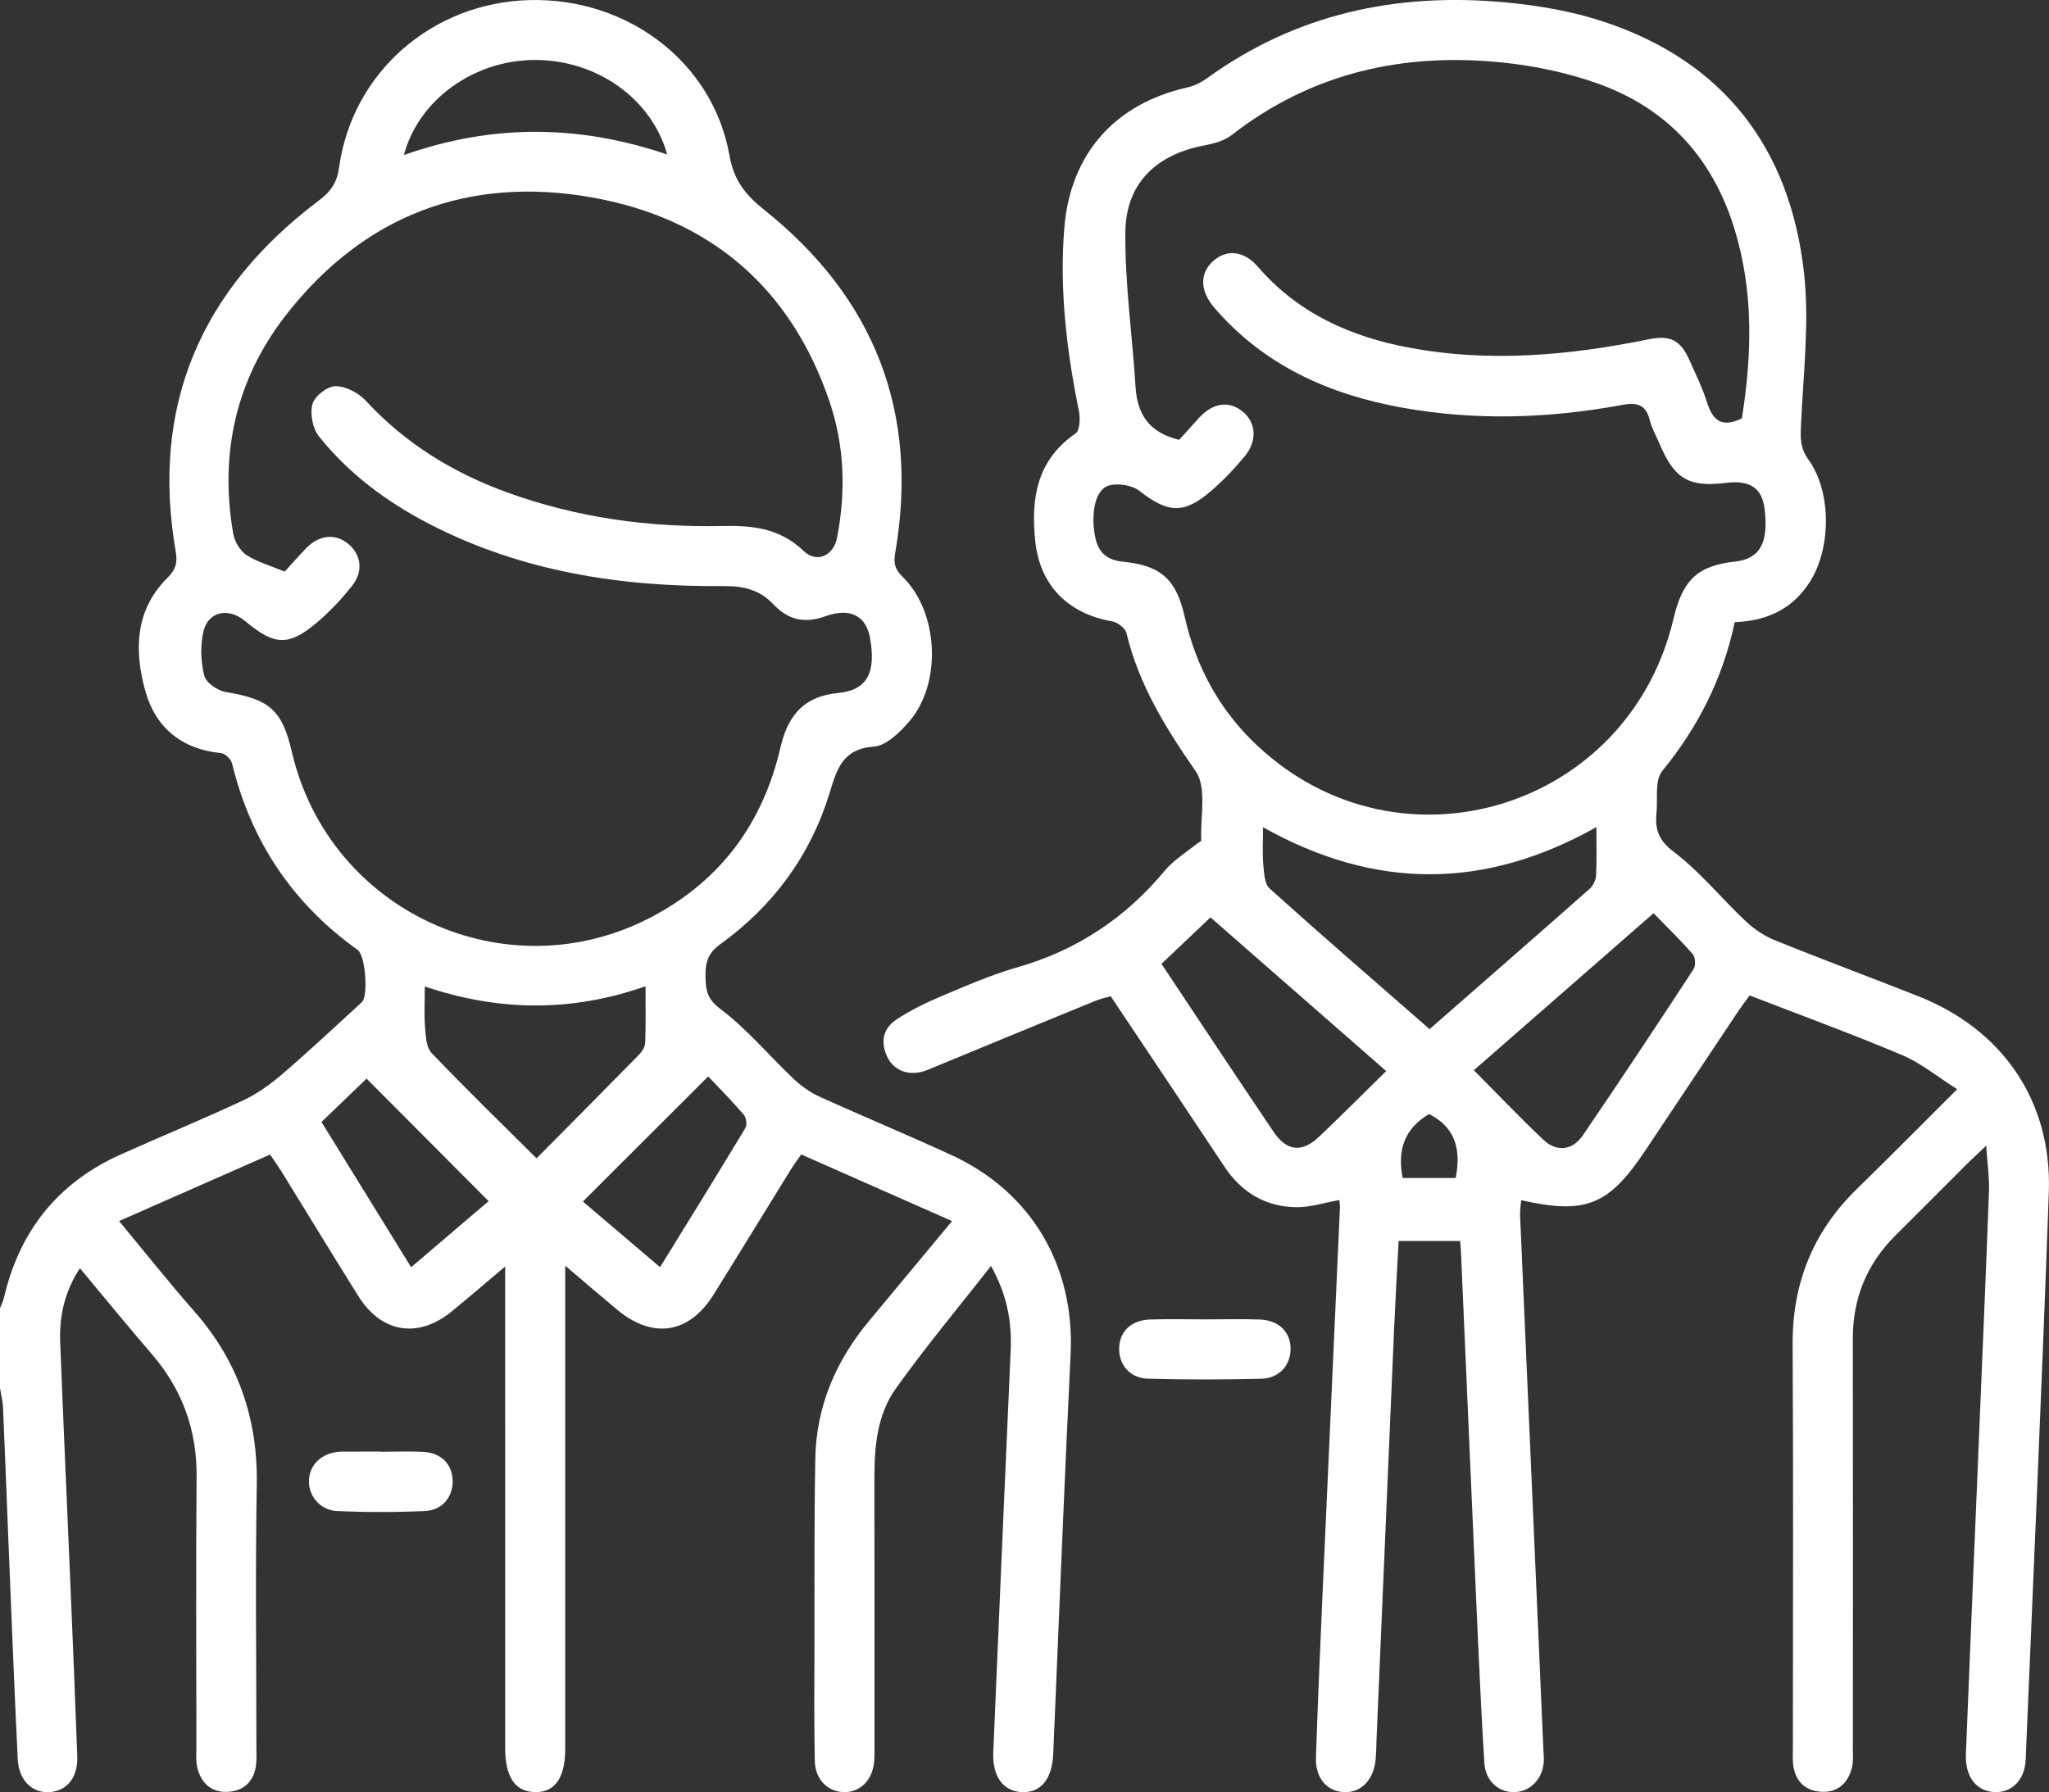 <?xml version="1.0" encoding="utf-8"?>
<!-- Generator: Adobe Illustrator 16.0.0, SVG Export Plug-In . SVG Version: 6.00 Build 0)  -->
<!DOCTYPE svg PUBLIC "-//W3C//DTD SVG 1.1//EN" "http://www.w3.org/Graphics/SVG/1.1/DTD/svg11.dtd">
<svg version="1.1" id="Capa_1" xmlns="http://www.w3.org/2000/svg" xmlns:xlink="http://www.w3.org/1999/xlink" x="0px" y="0px"
	 width="67.422px" height="58.985px" viewBox="0 0 67.422 58.985" enable-background="new 0 0 67.422 58.985" xml:space="preserve">
<rect x="0" y="0" width="67.422" height="58.985" fill="#333333" stroke="none"/>
<path fill="#FFFFFF" d="M0,43.059c0.045-0.119,0.104-0.233,0.132-0.355c0.513-2.196,1.778-3.782,3.842-4.707
	c1.339-0.601,2.698-1.158,4.027-1.779C8.465,36,8.898,35.687,9.289,35.352c0.892-0.767,1.751-1.572,2.617-2.367
	c0.218-0.2,0.121-1.536-0.137-1.719c-2.143-1.532-3.51-3.579-4.133-6.137c-0.033-0.14-0.229-0.33-0.363-0.342
	c-1.29-0.124-2.152-0.838-2.487-2.029c-0.373-1.327-0.354-2.676,0.728-3.744c0.274-0.271,0.33-0.504,0.269-0.857
	C4.947,13.327,6.63,9.509,10.492,6.6c0.401-0.302,0.599-0.597,0.667-1.095c0.432-3.122,3.061-5.416,6.256-5.502
	C20.636-0.084,23.449,2.032,24,5.102c0.15,0.84,0.52,1.304,1.147,1.805c3.641,2.907,5.107,6.684,4.309,11.295
	c-0.063,0.356,0.003,0.545,0.25,0.788c1.185,1.165,1.295,3.514,0.202,4.768c-0.307,0.352-0.743,0.783-1.146,0.813
	c-1.04,0.076-1.221,0.736-1.467,1.537c-0.631,2.054-1.859,3.72-3.601,4.974c-0.433,0.313-0.494,0.659-0.479,1.115
	c0.014,0.416,0.062,0.688,0.482,1.006c0.886,0.667,1.611,1.544,2.424,2.313c0.248,0.234,0.544,0.442,0.854,0.583
	c1.436,0.652,2.894,1.257,4.327,1.916c2.649,1.217,4.069,3.667,3.926,6.561c-0.215,4.382-0.383,8.769-0.572,13.154
	c-0.035,0.824-0.406,1.277-1.021,1.256c-0.624-0.025-0.985-0.51-0.951-1.32c0.187-4.408,0.374-8.814,0.572-13.22
	c0.042-0.941-0.115-1.822-0.648-2.78c-1.093,1.399-2.173,2.686-3.142,4.051c-0.611,0.862-0.697,1.92-0.694,2.967
	c0.006,2.896,0.002,5.794,0.002,8.691c0,0.197,0.007,0.396-0.009,0.592c-0.051,0.617-0.451,1.025-0.989,1.018
	c-0.538-0.007-0.954-0.414-0.966-1.037c-0.024-1.295-0.014-2.59-0.011-3.885c0.004-2.02-0.009-4.039,0.028-6.057
	c0.032-1.707,0.668-3.202,1.753-4.51c0.88-1.062,1.763-2.122,2.747-3.306c-1.682-0.743-3.29-1.454-4.964-2.194
	c-0.129,0.187-0.254,0.356-0.364,0.534c-0.843,1.361-1.675,2.728-2.523,4.086c-0.802,1.283-1.991,1.467-3.161,0.497
	c-0.534-0.443-1.059-0.896-1.717-1.455v0.849v14.617v0.461c-0.004,0.936-0.349,1.418-1,1.4c-0.647-0.016-0.975-0.496-0.975-1.443
	c-0.002-4.037-0.001-8.076-0.001-12.113v-3.744c-0.661,0.557-1.202,1.023-1.753,1.475c-1.104,0.906-2.314,0.717-3.073-0.493
	c-0.839-1.338-1.657-2.688-2.486-4.031c-0.125-0.202-0.263-0.396-0.423-0.636c-1.645,0.725-3.261,1.437-4.969,2.189
	c0.867,1.046,1.64,2.023,2.463,2.957c1.448,1.644,2.106,3.536,2.068,5.728c-0.051,2.875-0.013,5.75-0.013,8.625
	c0,0.197,0.013,0.396-0.012,0.592c-0.065,0.529-0.386,0.846-0.903,0.884c-0.559,0.039-0.91-0.28-1.033-0.815
	c-0.048-0.209-0.026-0.438-0.026-0.656c-0.001-2.963-0.02-5.926,0.007-8.889c0.014-1.545-0.468-2.875-1.47-4.042
	c-0.785-0.913-1.548-1.845-2.37-2.831c-0.516,0.788-0.683,1.599-0.648,2.454c0.1,2.566,0.217,5.129,0.324,7.696
	c0.083,1.973,0.167,3.945,0.238,5.92c0.023,0.682-0.329,1.121-0.89,1.172c-0.571,0.051-1.035-0.371-1.069-1.076
	c-0.122-2.498-0.217-4.998-0.32-7.498C0.209,49.048,0.16,47.688,0.1,46.329c-0.009-0.213-0.065-0.424-0.1-0.636V43.059z
	 M9.367,18.813c0.209-0.229,0.452-0.505,0.709-0.771c0.438-0.45,0.981-0.492,1.407-0.121c0.404,0.354,0.474,0.888,0.106,1.355
	c-0.323,0.411-0.687,0.802-1.081,1.145c-0.99,0.861-1.448,0.851-2.448,0.017c-0.531-0.443-1.198-0.323-1.36,0.325
	c-0.116,0.465-0.095,1.004,0.02,1.473c0.056,0.231,0.441,0.498,0.712,0.542c1.429,0.234,1.852,0.586,2.17,1.963
	c1.22,5.27,7.068,7.96,11.851,5.433c2.267-1.197,3.654-3.085,4.229-5.578c0.262-1.136,0.848-1.685,1.89-1.786
	c0.946-0.092,1.267-0.646,1.054-1.824c-0.127-0.702-0.641-1-1.46-0.705c-0.7,0.253-1.233,0.121-1.719-0.392
	c-0.448-0.474-0.97-0.605-1.641-0.599c-3.371,0.03-6.644-0.476-9.682-2.046c-1.398-0.724-2.649-1.65-3.632-2.885
	c-0.206-0.259-0.297-0.746-0.209-1.063c0.072-0.259,0.49-0.585,0.755-0.586c0.337,0,0.759,0.22,0.998,0.479
	c1.297,1.404,2.86,2.366,4.643,3.015c2.298,0.836,4.681,1.162,7.107,1.108c1.013-0.022,1.893,0.087,2.661,0.825
	c0.426,0.409,0.979,0.156,1.094-0.428c0.294-1.514,0.253-3.021-0.243-4.483C26.021,9.455,23.347,7.188,19.49,6.5
	c-4.064-0.724-7.512,0.579-10.077,3.865c-1.646,2.109-2.196,4.553-1.74,7.197c0.045,0.257,0.222,0.563,0.434,0.703
	C8.463,18.499,8.895,18.617,9.367,18.813 M17.655,38.125c1.162-1.173,2.275-2.292,3.379-3.419c0.099-0.101,0.192-0.257,0.197-0.392
	c0.021-0.587,0.01-1.174,0.01-1.853c-2.45,0.859-4.834,0.825-7.263,0.008c0,0.519-0.025,0.936,0.009,1.348
	c0.024,0.288,0.038,0.657,0.214,0.84C15.305,35.815,16.453,36.929,17.655,38.125 M16.078,39.534c-1.374-1.38-2.71-2.723-4.016-4.033
	c-0.468,0.45-0.969,0.931-1.484,1.427c0.978,1.585,1.947,3.155,2.95,4.781C14.438,40.933,15.281,40.213,16.078,39.534
	 M21.719,41.707c0.965-1.565,1.896-3.066,2.807-4.58c0.063-0.103,0.029-0.344-0.053-0.439c-0.396-0.46-0.823-0.893-1.169-1.26
	c-1.426,1.424-2.764,2.76-4.124,4.118C19.977,40.224,20.819,40.941,21.719,41.707 M13.29,5.102c2.928-1.032,5.782-0.998,8.664-0.016
	c-0.519-1.861-2.351-3.132-4.389-3.112C15.584,1.993,13.776,3.278,13.29,5.102"/>
<path fill="#FFFFFF" d="M57.081,20.477c-0.396,1.865-1.209,3.459-2.387,4.901c-0.25,0.307-0.141,0.912-0.188,1.38
	c-0.053,0.532,0.061,0.896,0.57,1.281c0.867,0.654,1.566,1.529,2.365,2.28c0.277,0.262,0.617,0.49,0.971,0.632
	c1.563,0.633,3.145,1.219,4.713,1.84c2.777,1.098,4.396,3.455,4.291,6.444c-0.221,6.229-0.502,12.456-0.762,18.682
	c-0.029,0.66-0.445,1.084-1.006,1.068c-0.604-0.018-0.99-0.494-0.961-1.248c0.141-3.529,0.291-7.059,0.438-10.59
	c0.109-2.652,0.225-5.305,0.322-7.958c0.016-0.433-0.053-0.869-0.092-1.48c-0.291,0.276-0.471,0.44-0.645,0.613
	c-0.777,0.775-1.549,1.556-2.328,2.327c-0.953,0.944-1.42,2.079-1.416,3.424c0.008,4.479,0.004,8.956,0.002,13.432
	c0,0.219,0.021,0.447-0.027,0.656c-0.127,0.533-0.48,0.854-1.037,0.811c-0.518-0.039-0.836-0.359-0.9-0.888
	c-0.02-0.174-0.01-0.353-0.01-0.526c0-4.434,0.018-8.867-0.008-13.3c-0.012-2.025,0.672-3.721,2.119-5.13
	c1.066-1.039,2.113-2.102,3.295-3.279c-0.65-0.41-1.191-0.861-1.813-1.123c-1.633-0.69-3.301-1.298-5.016-1.963
	c-0.137,0.191-0.279,0.376-0.408,0.57c-1.012,1.513-2.021,3.028-3.031,4.543c-1.197,1.796-1.957,2.105-4.078,1.626
	c-0.014,0.169-0.043,0.332-0.037,0.493c0.254,5.853,0.51,11.707,0.766,17.56c0.006,0.154,0.025,0.309,0.012,0.461
	c-0.053,0.563-0.463,0.965-0.977,0.969c-0.516,0.006-0.939-0.375-0.975-0.953c-0.09-1.422-0.156-2.848-0.221-4.271
	c-0.186-4.166-0.363-8.332-0.547-12.497c-0.004-0.128-0.018-0.255-0.029-0.419h-2.025c-0.053,0.999-0.109,1.979-0.152,2.959
	c-0.193,4.472-0.383,8.946-0.574,13.417c-0.01,0.242-0.008,0.484-0.035,0.723c-0.074,0.662-0.494,1.072-1.047,1.041
	c-0.561-0.032-0.938-0.475-0.912-1.145c0.061-1.799,0.137-3.598,0.217-5.395c0.188-4.23,0.381-8.462,0.572-12.693
	c0.004-0.085-0.014-0.171-0.02-0.255c-0.488,0.086-0.957,0.244-1.426,0.236c-1.008-0.016-1.795-0.489-2.357-1.338
	c-1.236-1.863-2.48-3.719-3.74-5.606c-0.18,0.053-0.346,0.087-0.502,0.151c-1.842,0.755-3.685,1.511-5.525,2.274
	c-0.524,0.218-1.066,0.076-1.308-0.396c-0.255-0.497-0.169-0.968,0.297-1.271c0.457-0.297,0.953-0.543,1.455-0.753
	c0.828-0.349,1.656-0.713,2.517-0.958c1.96-0.561,3.556-1.626,4.853-3.188c0.287-0.344,0.693-0.587,1.047-0.876
	c0.049-0.041,0.148-0.078,0.146-0.113c-0.037-0.77,0.191-1.731-0.182-2.272c-0.988-1.424-1.873-2.85-2.279-4.549
	c-0.039-0.163-0.295-0.358-0.475-0.388c-1.438-0.248-2.371-1.177-2.525-2.622c-0.148-1.394,0.033-2.672,1.322-3.559
	c0.145-0.1,0.162-0.508,0.111-0.747c-0.402-1.987-0.643-3.986-0.479-6.014c0.197-2.445,1.664-4.095,4.053-4.631
	c0.227-0.051,0.453-0.164,0.641-0.3c2.932-2.124,6.238-2.826,9.781-2.502c1.105,0.101,2.23,0.293,3.281,0.641
	c3.973,1.32,6.135,4.195,6.586,8.283c0.182,1.657-0.033,3.361-0.104,5.043c-0.018,0.403-0.014,0.724,0.248,1.086
	c0.771,1.069,0.752,2.956,0.023,4.061C58.967,20.043,58.149,20.437,57.081,20.477 M38.801,14.476
	c0.213-0.236,0.432-0.48,0.652-0.722c0.465-0.505,0.996-0.577,1.449-0.197c0.43,0.362,0.475,0.953,0.053,1.465
	c-0.334,0.403-0.701,0.789-1.098,1.131c-0.906,0.783-1.424,0.737-2.365,0.003c-0.242-0.188-0.701-0.26-1.002-0.177
	c-0.453,0.125-0.613,0.929-0.449,1.716c0.102,0.494,0.389,0.74,0.902,0.791c1.273,0.13,1.76,0.578,2.045,1.836
	c0.375,1.65,1.156,3.073,2.393,4.229c4.686,4.384,12.213,2.076,13.686-4.19c0.301-1.279,0.801-1.744,2.021-1.877
	c0.818-0.089,1.111-0.608,0.977-1.728c-0.082-0.689-0.48-0.961-1.264-0.864c-1.227,0.153-1.705-0.126-2.191-1.279
	c-0.111-0.262-0.26-0.515-0.326-0.788c-0.133-0.534-0.443-0.584-0.928-0.494c-2.393,0.442-4.797,0.519-7.199,0.089
	c-2.416-0.432-4.564-1.389-6.201-3.294c-0.471-0.549-0.484-1.122-0.053-1.519c0.447-0.413,1.018-0.369,1.494,0.181
	c1.33,1.536,3.063,2.302,5.008,2.662c2.633,0.487,5.242,0.246,7.842-0.282c0.723-0.147,1.051,0.027,1.35,0.698
	c0.205,0.461,0.428,0.917,0.58,1.396c0.186,0.597,0.5,0.819,1.139,0.508c0.332-2.077,0.391-4.162-0.24-6.224
	c-0.721-2.362-2.236-4.008-4.564-4.819c-0.963-0.335-1.988-0.553-3.002-0.662c-3.285-0.351-6.322,0.309-8.982,2.38
	c-0.242,0.188-0.586,0.282-0.896,0.34c-1.576,0.298-2.58,1.236-2.602,2.839c-0.021,1.698,0.229,3.399,0.334,5.101
	C37.418,13.627,37.805,14.239,38.801,14.476 M47.04,33.872c1.779-1.556,3.527-3.08,5.266-4.617c0.115-0.103,0.205-0.291,0.213-0.443
	c0.027-0.496,0.01-0.994,0.01-1.589c-3.67,2.064-7.279,2.074-10.969,0.004c0,0.478-0.025,0.866,0.01,1.25
	c0.023,0.266,0.043,0.621,0.213,0.773C43.506,30.801,45.262,32.319,47.04,33.872 M48.497,35.225
	c0.779,0.784,1.516,1.561,2.293,2.293c0.436,0.41,0.955,0.349,1.299-0.158c1.232-1.807,2.439-3.63,3.637-5.46
	c0.076-0.114,0.064-0.389-0.023-0.489c-0.396-0.459-0.834-0.883-1.293-1.354C52.407,31.806,50.467,33.501,48.497,35.225
	 M45.612,35.253c-2.008-1.758-3.947-3.455-5.781-5.059c-0.566,0.537-1.082,1.026-1.613,1.53c1.215,1.825,2.445,3.688,3.695,5.537
	c0.428,0.634,0.932,0.682,1.48,0.162C44.124,36.731,44.833,36.018,45.612,35.253 M46.155,38.772h1.744
	c0.191-0.953-0.025-1.677-0.877-2.106C46.208,37.149,45.973,37.86,46.155,38.772"/>
<path fill="#FFFFFF" d="M39.68,43.425c0.592,0,1.184-0.017,1.773,0.005c0.629,0.023,1.016,0.412,1.014,0.972
	c-0.002,0.528-0.371,0.96-0.953,0.976c-1.246,0.032-2.496,0.032-3.744-0.001c-0.582-0.016-0.945-0.448-0.945-0.979
	c0.002-0.563,0.383-0.946,1.016-0.969C38.454,43.409,39.067,43.425,39.68,43.425"/>
<path fill="#FFFFFF" d="M12.539,47.782c0.46,0,0.921-0.02,1.38,0.004c0.594,0.029,0.961,0.4,0.975,0.941
	c0.016,0.535-0.334,0.98-0.913,1.006c-0.962,0.043-1.928,0.043-2.89,0c-0.562-0.025-0.944-0.504-0.926-1.01
	c0.02-0.518,0.418-0.895,0.993-0.941c0.044-0.004,0.088-0.004,0.132-0.004c0.416-0.002,0.832-0.002,1.249-0.002V47.782z"/>
</svg>
